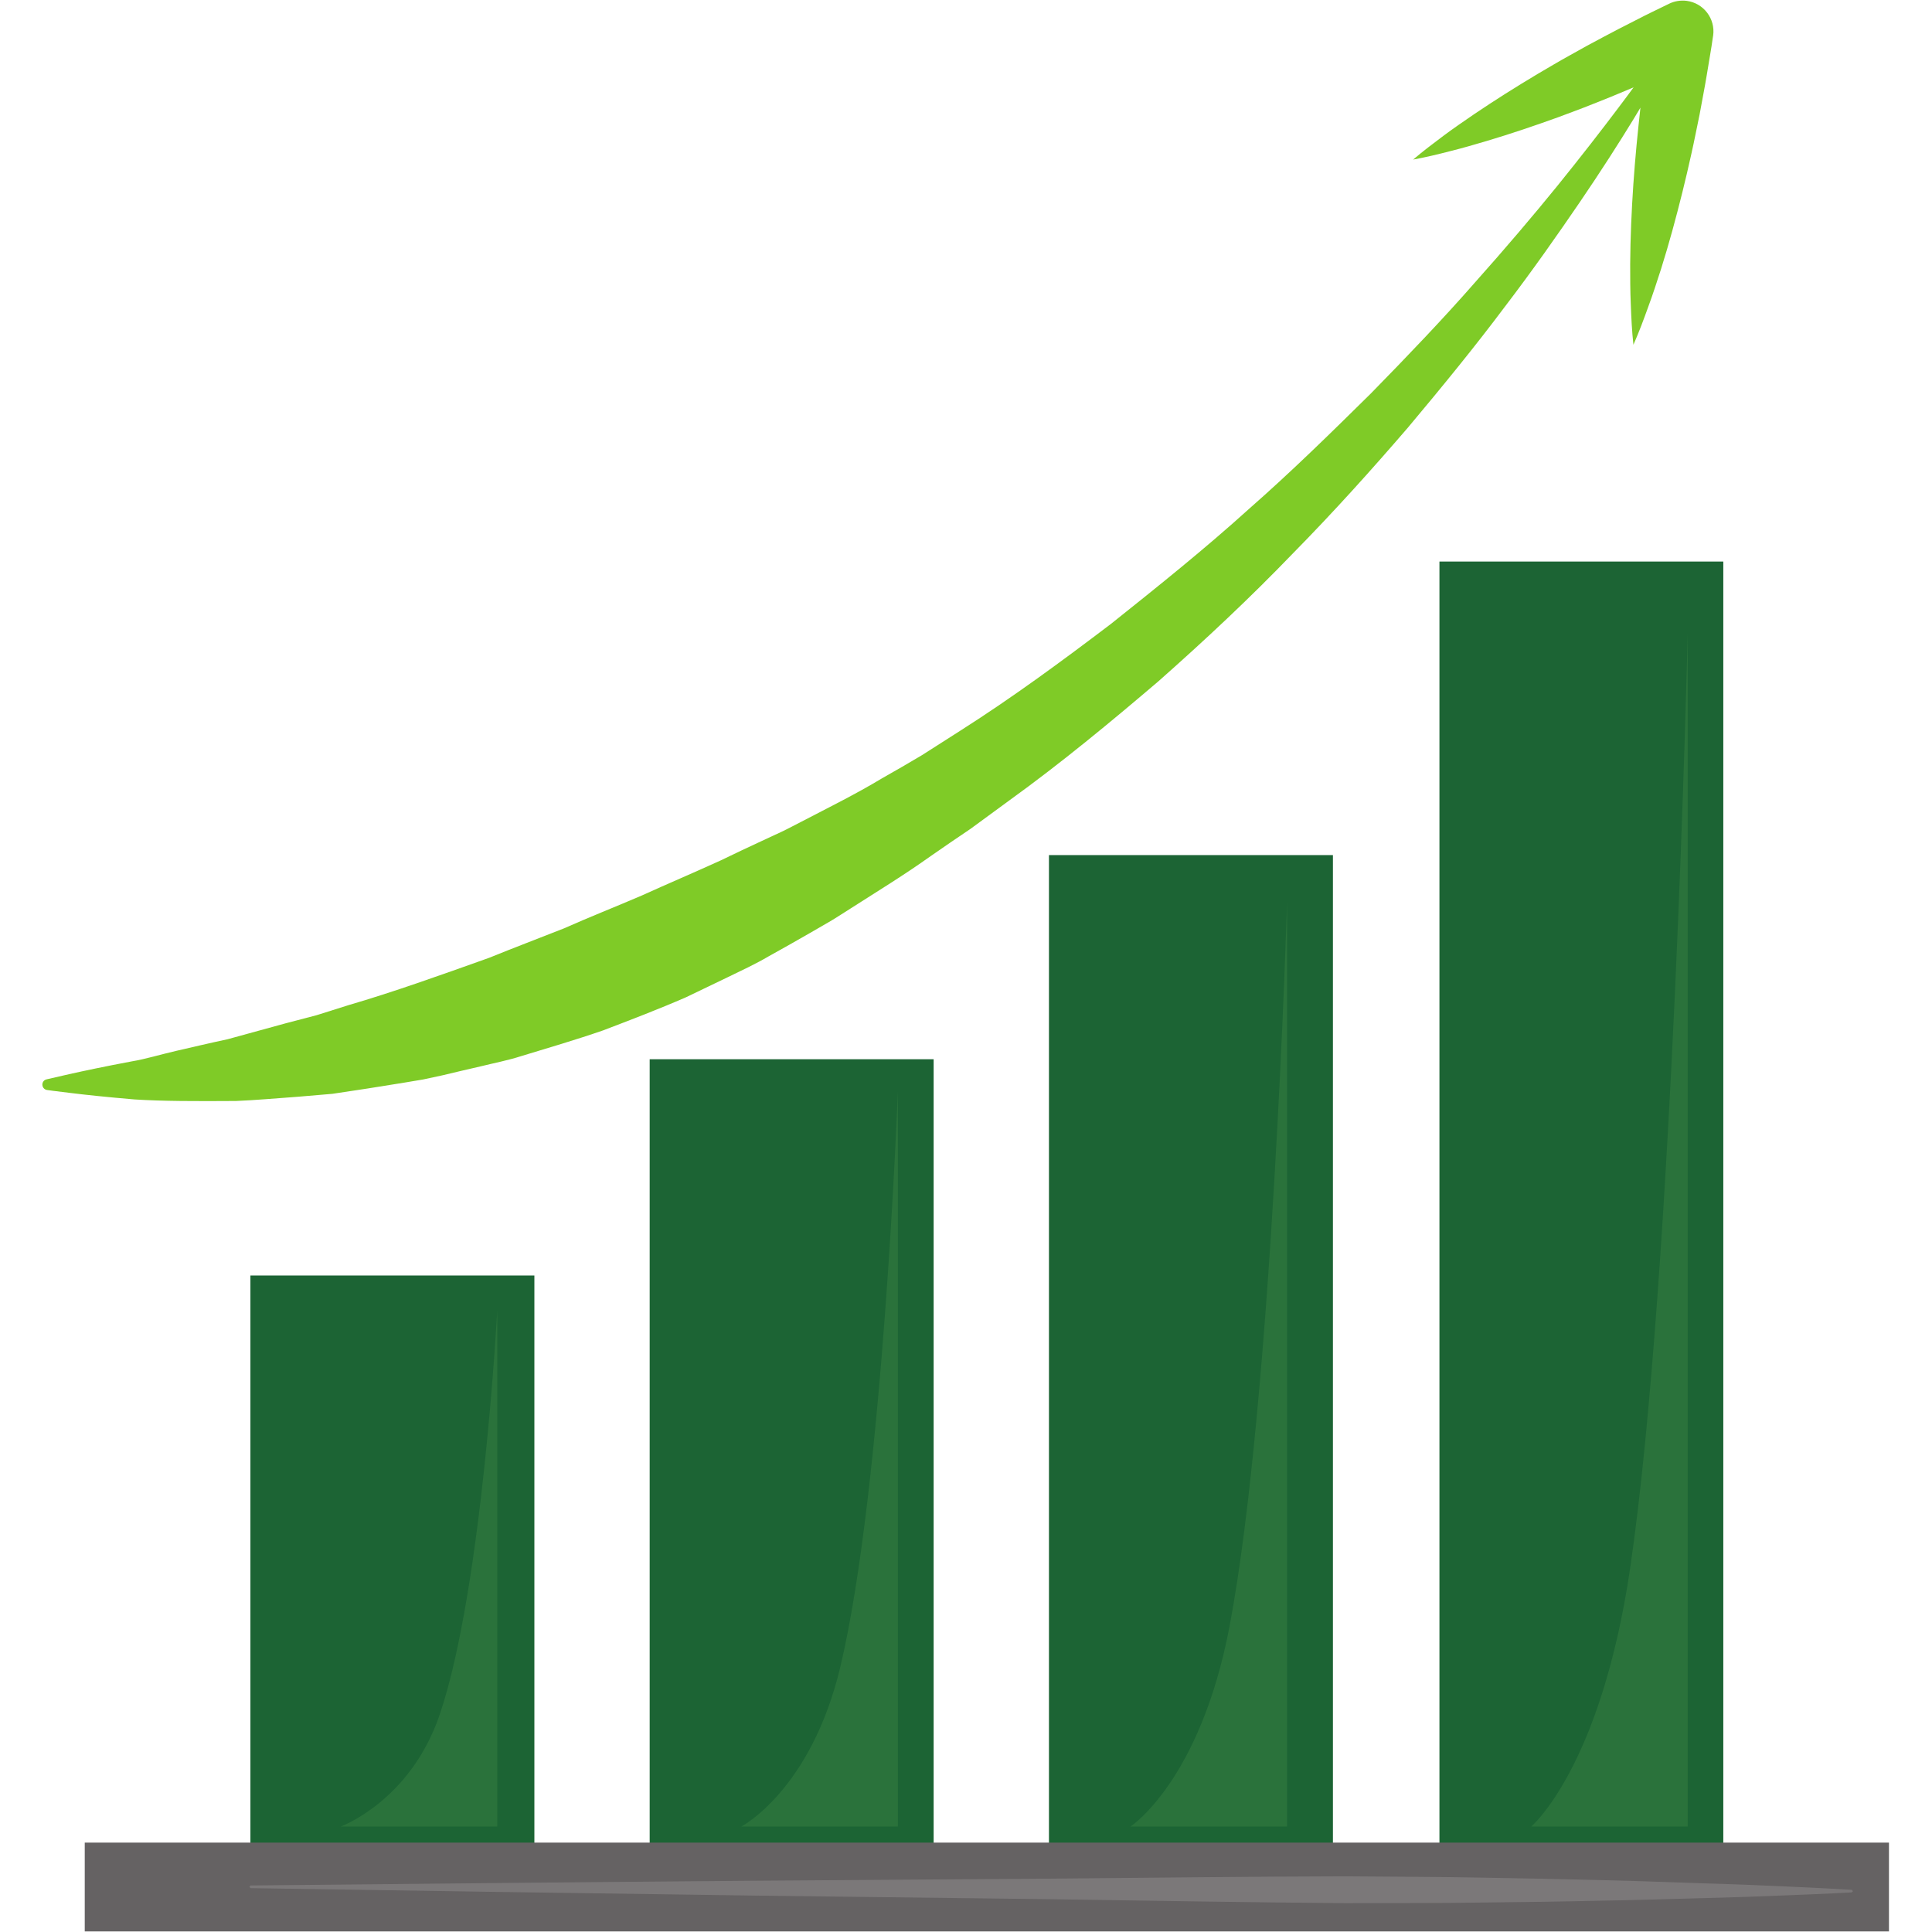 <svg xmlns="http://www.w3.org/2000/svg" xmlns:xlink="http://www.w3.org/1999/xlink" width="500" zoomAndPan="magnify" viewBox="0 0 375 375" height="500" preserveAspectRatio="xMidYMid meet" version="1.2"><defs><clipPath id="5b33dbcf27"><path d="M 8.184 0 L 333 0 L 333 214 L 8.184 214 Z M 8.184 0 "/></clipPath><clipPath id="fc40fbbf55"><path d="M 16 357 L 366.684 357 L 366.684 375 L 16 375 Z M 16 357 "/></clipPath></defs><g id="690dd3bbb5"><g clip-rule="nonzero" clip-path="url(#5b33dbcf27)"><path style=" stroke:none;fill-rule:nonzero;fill:#7fcb27;fill-opacity:1;" d="M 8.25 210.75 C 8.117 210.188 8.465 209.625 9.027 209.508 L 9.078 209.492 C 9.078 209.492 10.582 209.145 13.418 208.496 C 16.234 207.867 20.359 206.988 25.578 206.012 C 28.195 205.582 31.043 204.703 34.141 203.988 C 37.258 203.277 40.586 202.48 44.164 201.719 C 47.691 200.742 51.453 199.73 55.395 198.637 C 57.367 198.121 59.391 197.594 61.461 197.047 C 63.516 196.398 65.602 195.738 67.723 195.074 C 76.305 192.57 85.383 189.324 94.941 185.91 C 99.664 183.988 104.531 182.148 109.484 180.191 C 114.355 178.02 119.426 176.031 124.512 173.844 C 129.547 171.559 134.75 169.352 139.938 166.984 C 142.52 165.742 145.105 164.496 147.738 163.289 L 151.699 161.449 C 153.008 160.836 154.297 160.121 155.609 159.461 C 160.793 156.758 166.109 154.141 171.195 151.074 C 173.781 149.617 176.348 148.125 178.918 146.598 L 186.473 141.777 C 196.578 135.348 206.234 128.238 215.66 121.078 C 224.891 113.719 234 106.41 242.383 98.82 C 250.883 91.363 258.684 83.672 266.074 76.383 C 273.348 68.957 280.156 61.832 286.152 54.984 C 292.199 48.207 297.598 41.844 302.27 36.094 C 306.926 30.344 310.871 25.238 314.082 20.98 C 315.176 19.539 316.172 18.195 317.082 16.953 C 316.684 17.117 316.305 17.285 315.906 17.449 C 313.684 18.395 311.449 19.305 309.195 20.184 C 306.961 21.094 304.672 21.906 302.402 22.77 C 297.848 24.41 293.258 25.969 288.586 27.359 C 286.25 28.055 283.914 28.734 281.512 29.332 C 279.145 29.945 276.742 30.523 274.289 30.973 C 276.195 29.348 278.148 27.875 280.121 26.398 C 282.094 24.922 284.113 23.547 286.117 22.172 C 290.16 19.438 294.27 16.852 298.43 14.367 C 300.516 13.156 302.586 11.898 304.707 10.738 C 306.809 9.543 308.93 8.383 311.066 7.258 C 313.188 6.113 315.344 5.02 317.496 3.926 C 319.617 2.816 321.805 1.789 323.973 0.723 C 325 0.223 326.191 0.008 327.418 0.168 C 330.684 0.621 332.969 3.629 332.523 6.895 L 332.488 7.09 C 332.141 9.629 331.66 12.145 331.262 14.684 C 330.848 17.199 330.336 19.719 329.887 22.238 C 329.359 24.742 328.879 27.262 328.312 29.781 C 327.75 32.281 327.188 34.785 326.559 37.27 C 325.316 42.273 323.973 47.246 322.418 52.184 C 321.621 54.656 320.824 57.125 319.914 59.578 C 319.035 62.031 318.125 64.48 317.047 66.918 C 316.75 64.266 316.633 61.648 316.535 59.047 C 316.418 56.445 316.418 53.844 316.418 51.258 C 316.453 46.07 316.684 40.918 317.031 35.777 C 317.199 33.227 317.43 30.656 317.66 28.105 C 317.875 25.688 318.16 23.301 318.406 20.898 C 317.992 21.594 317.562 22.305 317.113 23.051 C 314.316 27.625 310.805 33.129 306.594 39.309 C 302.371 45.488 297.531 52.418 291.934 59.742 C 286.402 67.133 280.09 74.875 273.281 82.992 C 266.371 91.016 258.898 99.352 250.766 107.605 C 242.73 115.957 233.984 124.16 224.84 132.246 C 215.547 140.168 205.988 148.09 195.879 155.383 L 188.344 160.902 C 185.758 162.641 183.191 164.398 180.641 166.172 C 175.586 169.785 170.285 173.016 165.082 176.348 C 163.773 177.16 162.5 178.02 161.176 178.801 L 157.199 181.102 C 154.547 182.645 151.879 184.121 149.246 185.594 C 146.629 187.137 143.879 188.395 141.195 189.703 C 138.496 190.996 135.828 192.289 133.16 193.566 C 127.758 195.918 122.324 197.992 117.023 200.012 C 111.656 201.867 106.305 203.426 101.137 205 C 98.57 205.828 95.918 206.328 93.383 206.957 C 90.816 207.551 88.297 208.133 85.828 208.73 C 84.586 208.996 83.359 209.258 82.137 209.523 C 80.91 209.742 79.684 209.938 78.473 210.137 C 76.039 210.52 73.668 210.898 71.332 211.281 C 69.016 211.629 66.746 211.961 64.523 212.309 C 62.273 212.492 60.086 212.691 57.93 212.871 C 53.656 213.172 49.613 213.551 45.82 213.699 C 38.168 213.75 31.559 213.75 26.125 213.402 C 20.672 212.938 16.434 212.492 13.531 212.125 C 10.648 211.797 9.109 211.562 9.109 211.562 C 8.695 211.496 8.348 211.184 8.25 210.75 "/></g><path style=" stroke:none;fill-rule:nonzero;fill:#1c6434;fill-opacity:1;" d="M 279.395 358.809 L 334.492 358.809 L 334.492 108.996 L 279.395 108.996 Z M 279.395 358.809 "/><path style=" stroke:none;fill-rule:nonzero;fill:#1c6434;fill-opacity:1;" d="M 203.602 358.809 L 258.719 358.809 L 258.719 165.973 L 203.602 165.973 Z M 203.602 358.809 "/><path style=" stroke:none;fill-rule:nonzero;fill:#1c6434;fill-opacity:1;" d="M 126.102 358.809 L 181.219 358.809 L 181.219 205.598 L 126.102 205.598 Z M 126.102 358.809 "/><path style=" stroke:none;fill-rule:nonzero;fill:#1c6434;fill-opacity:1;" d="M 48.605 358.809 L 103.723 358.809 L 103.723 247.574 L 48.605 247.574 Z M 48.605 358.809 "/><g clip-rule="nonzero" clip-path="url(#fc40fbbf55)"><path style=" stroke:none;fill-rule:nonzero;fill:#656263;fill-opacity:1;" d="M 16.449 374.887 L 366.648 374.887 L 366.648 357.648 L 16.449 357.648 Z M 16.449 374.887 "/></g><path style=" stroke:none;fill-rule:nonzero;fill:#2a723b;fill-opacity:1;" d="M 327.586 354.535 L 297.203 354.535 C 297.203 354.535 310.703 343.184 316.418 304.336 C 324.734 247.758 327.586 122.852 327.586 122.852 L 327.586 354.535 "/><path style=" stroke:none;fill-rule:nonzero;fill:#2a723b;fill-opacity:1;" d="M 249.82 354.535 L 219.422 354.535 C 219.422 354.535 232.941 345.734 238.656 315.656 C 246.973 271.82 249.82 175.07 249.82 175.07 L 249.82 354.535 "/><path style=" stroke:none;fill-rule:nonzero;fill:#2a723b;fill-opacity:1;" d="M 174.277 354.535 L 143.879 354.535 C 143.879 354.535 157.379 347.523 163.094 323.594 C 171.43 288.727 174.277 211.746 174.277 211.746 L 174.277 354.535 "/><path style=" stroke:none;fill-rule:nonzero;fill:#2a723b;fill-opacity:1;" d="M 96.516 354.535 L 66.113 354.535 C 66.113 354.535 79.617 349.629 85.332 332.84 C 93.664 308.379 96.516 254.371 96.516 254.371 L 96.516 354.535 "/><path style=" stroke:none;fill-rule:nonzero;fill:#7b7879;fill-opacity:1;" d="M 261.086 369.398 C 242.879 369.266 223.449 368.918 204.031 368.637 C 184.598 368.406 165.184 368.156 146.977 367.941 C 128.754 367.676 111.773 367.445 97.195 367.23 C 68.07 366.781 48.637 366.484 48.637 366.484 L 48.391 366.219 L 48.637 365.969 C 48.637 365.969 68.07 365.785 97.211 365.488 C 111.773 365.355 128.77 365.191 146.977 365.043 C 165.184 364.91 184.617 364.777 204.031 364.645 C 223.465 364.477 242.879 364.23 261.102 364.195 C 270.199 364.277 279.012 364.277 287.344 364.445 C 295.695 364.578 303.578 364.742 310.871 364.926 C 318.16 365.09 324.836 365.371 330.75 365.555 C 336.664 365.719 341.832 365.938 346.074 366.137 C 354.57 366.5 359.426 366.816 359.426 366.816 L 359.656 367.078 L 359.426 367.312 C 359.426 367.312 354.57 367.594 346.074 367.91 C 341.816 368.09 336.664 368.273 330.75 368.422 C 324.816 368.57 318.141 368.805 310.852 368.918 C 303.578 369.086 295.676 369.199 287.344 369.285 C 278.996 369.418 270.184 369.352 261.086 369.398 "/></g></svg>